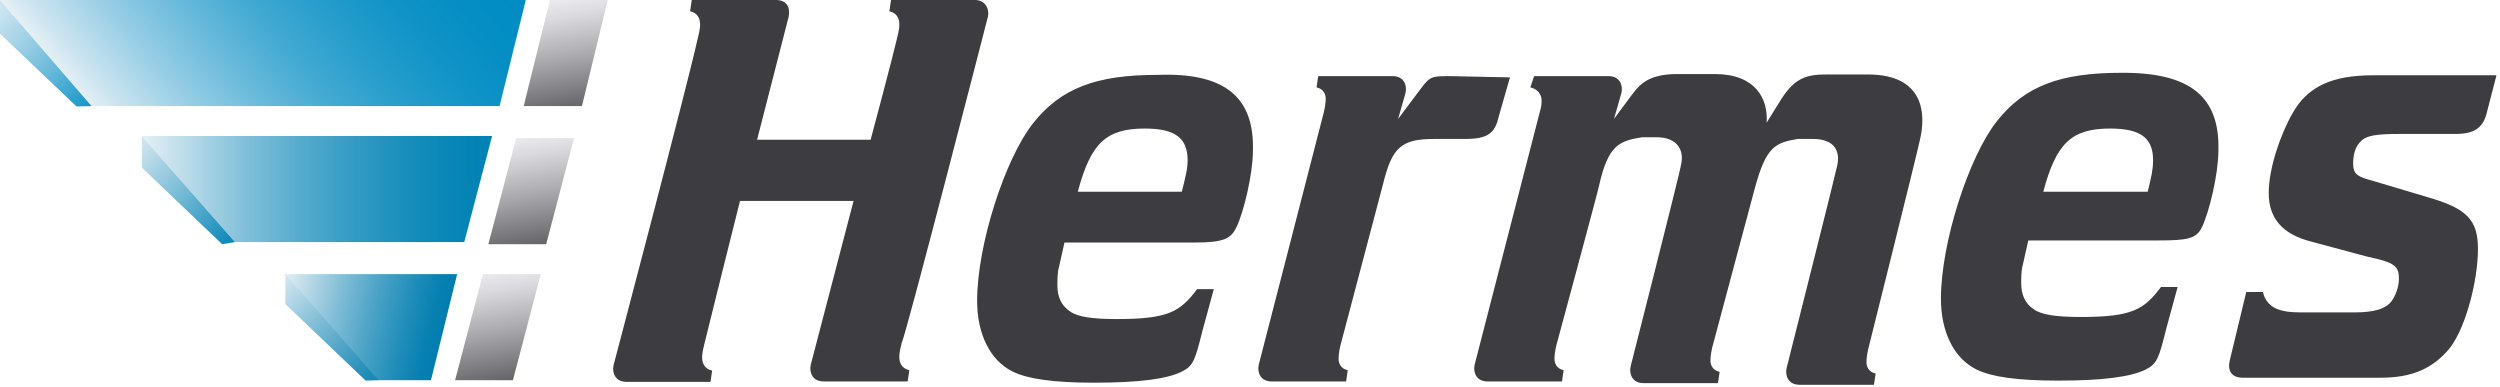 <svg xmlns="http://www.w3.org/2000/svg" xml:space="preserve" style="fill-rule:evenodd;clip-rule:evenodd;stroke-linejoin:round;stroke-miterlimit:2" viewBox="0 0 601 93"><path d="M165.8 305.5 172 280h-13.9l-6.3 25.5" style="fill:url(#a);fill-rule:nonzero" transform="translate(-25.9 -280)"/><path d="m146 305.5 6.3-25.5H25.9l22 25.5" style="fill:url(#b);fill-rule:nonzero" transform="translate(-25.9 -280)"/><path d="m47.9 305.5-22-25.5v8.1l18.4 17.5" style="fill:url(#c);fill-rule:nonzero" transform="translate(-25.9 -280)"/><path d="m157.2 338.7 6.7-25.5H150l-6.7 25.5" style="fill:url(#d);fill-rule:nonzero" transform="translate(-25.9 -280)"/><path d="m137.5 338.2 6.7-25.5H60l22.4 25.5" style="fill:url(#e);fill-rule:nonzero" transform="translate(-25.9 -280)"/><path d="M82.4 338.2 60 312.7v7.6l19.3 18.4" style="fill:url(#f);fill-rule:nonzero" transform="translate(-25.9 -280)"/><path d="m149.2 371.4 6.7-25.5H142l-6.7 25.5" style="fill:url(#g);fill-rule:nonzero" transform="translate(-25.9 -280)"/><path d="m129.5 371.4 6.3-25.5H94.1l22.4 25.5" style="fill:url(#h);fill-rule:nonzero" transform="translate(-25.9 -280)"/><path d="m116.9 371.4-22.4-25.5v7.2l19.3 18.4" style="fill:url(#i);fill-rule:nonzero" transform="translate(-25.9 -280)"/><path d="m626 298.3-2.2 8.5c-.9 4-3.1 5.4-7.6 5.4h-13.4c-5.8 0-8.1.4-9.4 1.8-1.3 1.3-1.8 3.1-1.8 5.4s.9 3.1 4.5 4l13.4 4c9.4 2.7 12.1 5.4 12.1 12.5s-2.7 18.4-6.7 23.7c-4 4.9-9 7.2-16.6 7.2H565c-2.7 0-3.6-1.8-3.1-4l4-16.6h4c.9 3.6 3.6 4.9 9 4.9h13c4.9 0 7.2-.9 8.5-2.2s2.2-4 2.2-5.8c0-3.1-.9-4-7.6-5.4l-13.4-3.6c-7.2-1.8-10.3-5.8-10.3-11.7 0-5.8 2.7-13.9 5.8-19.3 3.6-6.3 9.4-9 19.3-9H626zm-298.9 18c0 5.4-2.2 14.8-4 18.4-1.3 2.7-3.1 3.6-9.9 3.6h-31.4l-1.3 5.8c-.4 1.3-.4 3.1-.4 4.5 0 2.7.9 4.9 3.1 6.3 1.8 1.3 5.4 1.8 11.2 1.8 12.5 0 15.2-1.8 19.3-7.2h4l-2.7 9.9c-1.8 7.2-2.2 8.5-4.9 9.9-3.6 1.8-10.3 2.7-21.1 2.7-9.9 0-16.1-.9-19.7-2.7-5.4-2.7-8.5-9-8.5-17 0-13.4 6.7-34.1 13.4-42.6s15.2-11.7 30-11.7c16.1-.6 23.3 5.3 22.9 18.3m-15.7 2.2c0-5.4-3.1-7.6-10.3-7.6-9.4 0-13 3.6-16.1 15.2h25c.9-3.6 1.4-5.4 1.4-7.6m247.8-2.2c0 5.4-2.2 14.8-4 18.4-1.3 2.7-3.6 3.1-10.3 3.1h-31.4l-1.3 5.8c-.4 1.3-.4 3.1-.4 4.5 0 2.7.9 4.9 3.1 6.3 1.8 1.3 5.4 1.8 11.2 1.8 12.5 0 15.2-1.8 19.3-7.2h4l-2.7 9.9c-1.8 7.2-2.2 8.5-4.9 9.9-3.6 1.8-10.3 2.7-21.1 2.7-9.9 0-16.1-.9-19.7-2.7-5.4-2.7-8.5-9-8.5-17 0-13.4 6.7-34.1 13.4-42.6s15.2-11.7 30-11.7c16.6-.1 23.7 5.8 23.3 18.8m-15.7 2.2c0-5.4-3.1-7.6-10.3-7.6-9.4 0-13 3.6-16.1 15.2h25.1c.9-3.6 1.3-5.4 1.3-7.6M263.4 284c.4-2.2-.9-4-3.1-4h-20.2l-.4 2.7c3.6.9 2.2 4.9 1.8 6.7-.9 4-6.3 24.2-6.3 24.2h-27.3l7.6-29.6c.4-2.2-.4-4-3.1-4h-20.2l-.4 2.7c3.6.9 2.2 4.9 1.8 6.7-2.7 12.1-20.2 78.4-20.2 78.4-.4 1.8.4 4 3.1 4h20.2l.4-2.7c-3.6-.9-2.2-4.9-1.8-6.7s8.5-34.1 8.5-34.1h27.3l-10.3 39.4c-.4 1.8.4 4 3.1 4h20.2l.4-2.7c-3.6-.9-2.2-4.9-1.8-6.7 1-1.7 20.7-78.3 20.7-78.3m211.5 13.9H465c-4.9 0-7.6.9-10.8 5.8l-3.6 5.8c.4-5.8-2.7-11.7-12.5-11.7h-9c-7.6 0-9.4 3.1-11.2 5.4l-4 5.4 1.8-6.3c.4-1.8-.4-4-3.1-4h-17.9l-.9 2.7c1.8.4 2.7 1.8 2.7 3.1 0 .9 0 1.3-.4 2.7l-15.7 60.9c-.4 1.8.4 4 3.1 4h17.9l.4-2.7c-1.8-.4-2.2-1.8-2.2-2.7 0-.4 0-1.3.4-3.1 0 0 10.3-38.1 10.3-38.5 2.2-9.9 4.9-10.8 10.3-11.7h3.6c4.9 0 6.7 3.1 5.8 6.7 0 .9-12.1 48.4-12.1 48.4-.4 1.8.4 4 3.1 4h17.9l.4-2.7c-1.8-.4-2.2-1.8-2.2-2.7 0-.4 0-1.3.4-3.1l10.3-38.5c2.7-9.9 4.9-10.8 10.3-11.7h3.6c5.4 0 6.7 3.1 5.8 6.7 0 .4-12.1 48.4-12.1 48.4-.4 1.8.4 4 3.1 4h17.9l.4-2.7c-1.8-.4-2.2-1.8-2.2-2.7 0-.4 0-1.3.4-3.1 0 0 12.1-48.4 12.5-50.6 1.3-5.6 1.3-15.5-12.6-15.5m-100.3.4c-4.5 0-4.9 0-7.2 3.1l-5.4 7.2 1.8-6.3c.4-1.8-.4-4-3.1-4h-17.9l-.4 2.7c1.8.4 2.2 1.8 2.2 2.7 0 .4 0 1.3-.4 3.1l-15.7 60.9c-.4 1.8.4 4 3.1 4h17.9l.4-2.7c-1.8-.4-2.2-1.8-2.2-2.7 0-.4 0-1.3.4-3.1l10.3-39c2.2-9 4.5-10.8 12.5-10.8h7.2c5.4 0 7.2-1.3 8.1-5.4l2.7-9.4z" style="fill:#3c3c41;fill-rule:nonzero" transform="translate(-25.9 -280)"/><defs><linearGradient id="a" x1="0" x2="1" y1="0" y2="0" gradientTransform="rotate(-99.996 210.5 84.041) scale(26.559)" gradientUnits="userSpaceOnUse"><stop offset="0" style="stop-color:#646469;stop-opacity:1"/><stop offset=".46" style="stop-color:#a9a9ae;stop-opacity:1"/><stop offset=".82" style="stop-color:#d9d9de;stop-opacity:1"/><stop offset="1" style="stop-color:#ebebf0;stop-opacity:1"/></linearGradient><linearGradient id="b" x1="0" x2="1" y1="0" y2="0" gradientTransform="scale(96.945) rotate(-40.001 4.787 .827)" gradientUnits="userSpaceOnUse"><stop offset="0" style="stop-color:#e6f0f5;stop-opacity:1"/><stop offset=".06" style="stop-color:#cbe4ef;stop-opacity:1"/><stop offset=".2" style="stop-color:#96cde4;stop-opacity:1"/><stop offset=".34" style="stop-color:#68b9da;stop-opacity:1"/><stop offset=".47" style="stop-color:#42a9d1;stop-opacity:1"/><stop offset=".61" style="stop-color:#259ccb;stop-opacity:1"/><stop offset=".74" style="stop-color:#1193c7;stop-opacity:1"/><stop offset=".87" style="stop-color:#048ec4;stop-opacity:1"/><stop offset="1" style="stop-color:#008cc3;stop-opacity:1"/></linearGradient><linearGradient id="c" x1="0" x2="1" y1="0" y2="0" gradientTransform="scale(43.344) rotate(45.999 -7.303 3.71)" gradientUnits="userSpaceOnUse"><stop offset="0" style="stop-color:#e6f0f5;stop-opacity:1"/><stop offset=".09" style="stop-color:#ddecf3;stop-opacity:1"/><stop offset=".24" style="stop-color:#c5e1ee;stop-opacity:1"/><stop offset=".43" style="stop-color:#9dd0e5;stop-opacity:1"/><stop offset=".65" style="stop-color:#66b8d9;stop-opacity:1"/><stop offset=".9" style="stop-color:#209aca;stop-opacity:1"/><stop offset="1" style="stop-color:#008cc3;stop-opacity:1"/></linearGradient><linearGradient id="d" x1="0" x2="1" y1="0" y2="0" gradientTransform="rotate(-100.005 220.07 103.961) scale(26.559)" gradientUnits="userSpaceOnUse"><stop offset="0" style="stop-color:#646469;stop-opacity:1"/><stop offset=".46" style="stop-color:#a9a9ae;stop-opacity:1"/><stop offset=".82" style="stop-color:#d9d9de;stop-opacity:1"/><stop offset="1" style="stop-color:#ebebf0;stop-opacity:1"/></linearGradient><linearGradient id="e" x1="0" x2="1" y1="0" y2="0" gradientTransform="translate(59.797 325.454) scale(84.472)" gradientUnits="userSpaceOnUse"><stop offset="0" style="stop-color:#e6f0f5;stop-opacity:1"/><stop offset=".11" style="stop-color:#c0deea;stop-opacity:1"/><stop offset=".28" style="stop-color:#86c2da;stop-opacity:1"/><stop offset=".45" style="stop-color:#56abcc;stop-opacity:1"/><stop offset=".62" style="stop-color:#3199c2;stop-opacity:1"/><stop offset=".77" style="stop-color:#168dba;stop-opacity:1"/><stop offset=".9" style="stop-color:#0685b6;stop-opacity:1"/><stop offset="1" style="stop-color:#0082b4;stop-opacity:1"/></linearGradient><linearGradient id="f" x1="0" x2="1" y1="0" y2="0" gradientTransform="rotate(43.001 -368.784 226.404) scale(38.771)" gradientUnits="userSpaceOnUse"><stop offset="0" style="stop-color:#e6f0f5;stop-opacity:1"/><stop offset=".16" style="stop-color:#c7e1ec;stop-opacity:1"/><stop offset=".51" style="stop-color:#77bbd6;stop-opacity:1"/><stop offset="1" style="stop-color:#0082b4;stop-opacity:1"/></linearGradient><linearGradient id="g" x1="0" x2="1" y1="0" y2="0" gradientTransform="matrix(-4.61 -26.143 26.143 -4.61 147.857 371.459)" gradientUnits="userSpaceOnUse"><stop offset="0" style="stop-color:#646469;stop-opacity:1"/><stop offset=".46" style="stop-color:#a9a9ae;stop-opacity:1"/><stop offset=".82" style="stop-color:#d9d9de;stop-opacity:1"/><stop offset="1" style="stop-color:#ebebf0;stop-opacity:1"/></linearGradient><linearGradient id="h" x1="0" x2="1" y1="0" y2="0" gradientTransform="matrix(39.386 9.095 -9.095 39.386 93.156 351.006)" gradientUnits="userSpaceOnUse"><stop offset="0" style="stop-color:#e6f0f5;stop-opacity:1"/><stop offset=".1" style="stop-color:#c6e0eb;stop-opacity:1"/><stop offset=".35" style="stop-color:#80bdd6;stop-opacity:1"/><stop offset=".57" style="stop-color:#49a2c5;stop-opacity:1"/><stop offset=".76" style="stop-color:#218eb9;stop-opacity:1"/><stop offset=".9" style="stop-color:#0981b2;stop-opacity:1"/><stop offset=".99" style="stop-color:#007daf;stop-opacity:1"/><stop offset="1" style="stop-color:#007daf;stop-opacity:1"/></linearGradient><linearGradient id="i" x1="0" x2="1" y1="0" y2="0" gradientTransform="rotate(42.998 -394.158 288.689) scale(39.944)" gradientUnits="userSpaceOnUse"><stop offset="0" style="stop-color:#e6f0f5;stop-opacity:1"/><stop offset=".33" style="stop-color:#90c5db;stop-opacity:1"/><stop offset=".66" style="stop-color:#439ec3;stop-opacity:1"/><stop offset=".89" style="stop-color:#1386b5;stop-opacity:1"/><stop offset="1" style="stop-color:#007daf;stop-opacity:1"/></linearGradient></defs></svg>